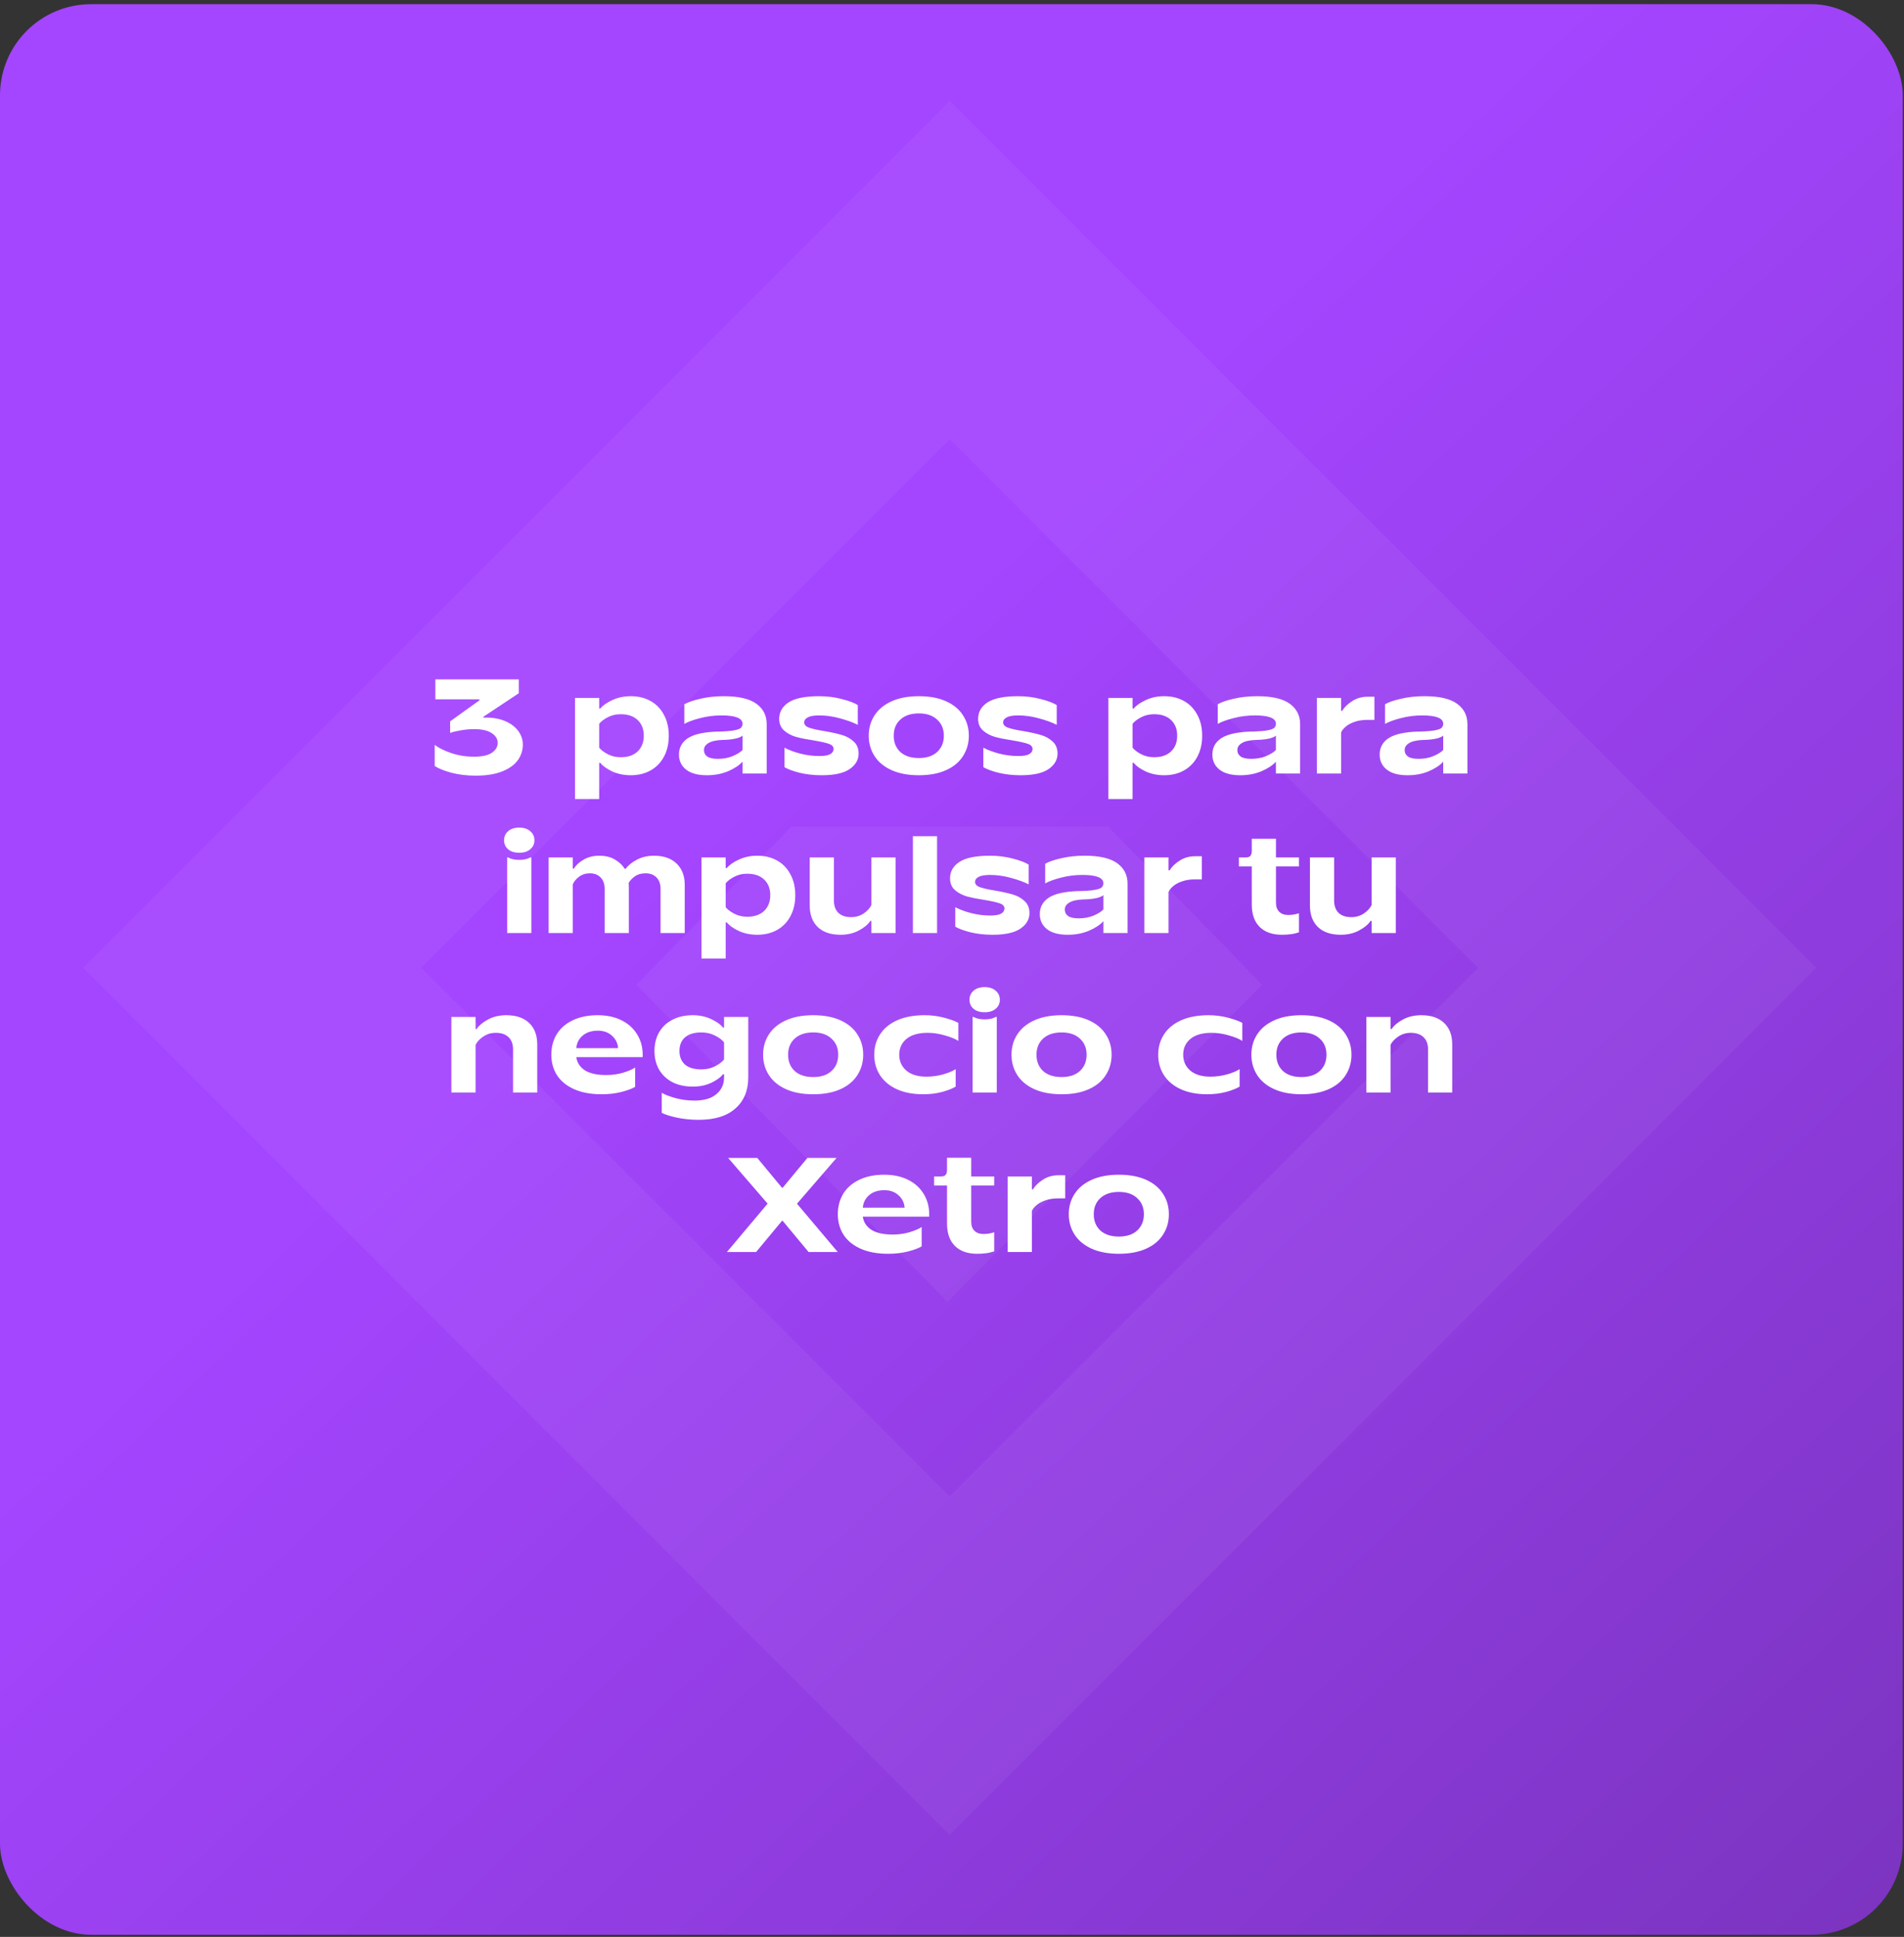 <svg xmlns="http://www.w3.org/2000/svg" width="418" height="425" viewBox="0 0 418 425" fill="none"><rect x="0" y="0" width="418" height="425" fill="#333333" stroke="none"/><rect y="0.915" width="417.73" height="423.618" rx="20" fill="url(#paint0_linear_155_1115)"></rect><rect x="55.388" y="212.369" width="216.534" height="216.534" transform="rotate(-45 55.388 212.369)" stroke="white" stroke-opacity="0.05" stroke-width="52.523"></rect><path d="M277.121 216.094L243.296 181.389L173.765 181.389L139.671 216.094L207.993 285.639L277.121 216.094Z" fill="white" fill-opacity="0.05"></path><path d="M106.67 157.453C108.302 157.453 109.728 157.719 110.947 158.25C112.186 158.781 113.13 159.498 113.779 160.403C114.448 161.308 114.782 162.301 114.782 163.382C114.782 164.641 114.408 165.791 113.661 166.834C112.914 167.856 111.763 168.672 110.21 169.282C108.656 169.892 106.729 170.197 104.428 170.197C102.481 170.197 100.691 169.98 99.059 169.548C97.427 169.095 96.217 168.604 95.431 168.073V163.441C96.296 164.11 97.505 164.71 99.059 165.241C100.632 165.772 102.304 166.037 104.074 166.037C105.824 166.037 107.122 165.752 107.968 165.182C108.833 164.592 109.266 163.864 109.266 162.999C109.266 162.153 108.833 161.445 107.968 160.875C107.102 160.285 105.804 159.99 104.074 159.99C103.09 159.99 102.117 160.079 101.153 160.255C100.209 160.413 99.433 160.6 98.823 160.816V158.279L105.254 153.677V153.441H95.578V149.075H113.897V152.114L106.168 157.247V157.483C106.267 157.463 106.434 157.453 106.67 157.453ZM126.233 175.329V153.146H131.542V155.477H131.778C132.349 154.788 133.234 154.169 134.433 153.618C135.653 153.048 137 152.763 138.475 152.763C140.127 152.763 141.582 153.117 142.84 153.825C144.099 154.533 145.073 155.546 145.761 156.863C146.469 158.161 146.823 159.685 146.823 161.435C146.823 163.186 146.469 164.72 145.761 166.037C145.073 167.335 144.099 168.338 142.84 169.046C141.582 169.754 140.127 170.108 138.475 170.108C137 170.108 135.653 169.833 134.433 169.282C133.234 168.712 132.349 168.083 131.778 167.394H131.542V175.329H126.233ZM136.262 166.155C137.855 166.155 139.094 165.732 139.979 164.887C140.884 164.022 141.336 162.871 141.336 161.435C141.336 159.98 140.884 158.83 139.979 157.984C139.094 157.138 137.855 156.716 136.262 156.716C135.24 156.716 134.305 156.932 133.46 157.365C132.614 157.797 131.975 158.279 131.542 158.81V164.061C131.975 164.592 132.614 165.074 133.46 165.506C134.305 165.939 135.24 166.155 136.262 166.155ZM155.194 170.108C153.188 170.108 151.664 169.695 150.622 168.869C149.579 168.043 149.058 166.942 149.058 165.565C149.058 164.031 149.717 162.832 151.035 161.966C152.372 161.101 154.535 160.619 157.524 160.521H157.908C159.344 160.482 160.425 160.393 161.153 160.255C161.9 160.118 162.392 159.941 162.628 159.725C162.883 159.489 163.011 159.184 163.011 158.81C163.011 157.591 161.477 156.981 158.409 156.981C156.777 156.981 155.214 157.178 153.719 157.571C152.244 157.945 151.084 158.368 150.238 158.84V154.533C151.005 154.08 152.175 153.677 153.749 153.323C155.342 152.95 157.052 152.763 158.881 152.763C162.146 152.763 164.535 153.313 166.05 154.415C167.564 155.516 168.321 157.001 168.321 158.869V169.725H163.011V167.188H162.952C162.284 167.935 161.251 168.613 159.855 169.223C158.459 169.813 156.905 170.108 155.194 170.108ZM157.613 166.509C158.793 166.509 159.865 166.313 160.828 165.919C161.812 165.506 162.539 165.054 163.011 164.562V161.406C162.815 161.622 162.362 161.829 161.654 162.025C160.946 162.202 160.051 162.311 158.97 162.35H158.675C157.22 162.409 156.167 162.645 155.519 163.058C154.87 163.451 154.545 163.953 154.545 164.562C154.545 165.172 154.791 165.654 155.283 166.008C155.774 166.342 156.551 166.509 157.613 166.509ZM180.415 170.108C178.684 170.108 177.072 169.931 175.577 169.577C174.102 169.203 172.981 168.79 172.214 168.338V164.061C173.178 164.572 174.338 165.005 175.695 165.359C177.072 165.713 178.468 165.89 179.884 165.89C181.005 165.89 181.801 165.752 182.273 165.477C182.765 165.182 183.011 164.808 183.011 164.356C183.011 163.825 182.657 163.441 181.949 163.205C181.26 162.969 180.159 162.724 178.645 162.468C177.091 162.232 175.803 161.976 174.781 161.701C173.758 161.406 172.883 160.944 172.155 160.314C171.427 159.685 171.064 158.82 171.064 157.719C171.064 156.224 171.752 155.024 173.129 154.12C174.525 153.215 176.757 152.763 179.825 152.763C181.575 152.763 183.227 152.969 184.781 153.382C186.354 153.776 187.534 154.218 188.32 154.71V159.046C187.278 158.515 185.98 158.043 184.427 157.63C182.893 157.197 181.369 156.981 179.854 156.981C178.674 156.981 177.829 157.129 177.317 157.424C176.806 157.699 176.55 158.053 176.55 158.486C176.55 159.017 176.904 159.41 177.612 159.666C178.32 159.921 179.412 160.167 180.887 160.403C182.499 160.678 183.797 160.963 184.781 161.258C185.784 161.534 186.649 162.006 187.377 162.674C188.124 163.323 188.497 164.218 188.497 165.359C188.497 166.735 187.829 167.876 186.492 168.781C185.174 169.666 183.148 170.108 180.415 170.108ZM201.722 170.108C199.382 170.108 197.386 169.734 195.734 168.987C194.082 168.24 192.833 167.207 191.988 165.89C191.142 164.572 190.719 163.087 190.719 161.435C190.719 159.764 191.142 158.279 191.988 156.981C192.833 155.664 194.082 154.631 195.734 153.884C197.386 153.136 199.382 152.763 201.722 152.763C204.063 152.763 206.059 153.136 207.711 153.884C209.363 154.631 210.602 155.664 211.427 156.981C212.273 158.279 212.696 159.764 212.696 161.435C212.696 163.087 212.273 164.572 211.427 165.89C210.602 167.207 209.363 168.24 207.711 168.987C206.059 169.734 204.063 170.108 201.722 170.108ZM201.722 166.332C203.433 166.332 204.771 165.89 205.734 165.005C206.717 164.1 207.209 162.91 207.209 161.435C207.209 159.961 206.717 158.781 205.734 157.896C204.771 156.991 203.433 156.539 201.722 156.539C199.992 156.539 198.635 156.991 197.652 157.896C196.688 158.781 196.206 159.961 196.206 161.435C196.206 162.91 196.688 164.1 197.652 165.005C198.635 165.89 199.992 166.332 201.722 166.332ZM224.087 170.108C222.356 170.108 220.744 169.931 219.249 169.577C217.774 169.203 216.653 168.79 215.886 168.338V164.061C216.85 164.572 218.01 165.005 219.367 165.359C220.744 165.713 222.14 165.89 223.556 165.89C224.677 165.89 225.473 165.752 225.945 165.477C226.437 165.182 226.683 164.808 226.683 164.356C226.683 163.825 226.329 163.441 225.621 163.205C224.932 162.969 223.831 162.724 222.317 162.468C220.763 162.232 219.475 161.976 218.453 161.701C217.43 161.406 216.555 160.944 215.827 160.314C215.1 159.685 214.736 158.82 214.736 157.719C214.736 156.224 215.424 155.024 216.801 154.12C218.197 153.215 220.429 152.763 223.497 152.763C225.247 152.763 226.899 152.969 228.453 153.382C230.026 153.776 231.206 154.218 231.993 154.71V159.046C230.95 158.515 229.652 158.043 228.099 157.63C226.565 157.197 225.041 156.981 223.526 156.981C222.346 156.981 221.501 157.129 220.989 157.424C220.478 157.699 220.222 158.053 220.222 158.486C220.222 159.017 220.576 159.41 221.284 159.666C221.992 159.921 223.084 160.167 224.559 160.403C226.171 160.678 227.469 160.963 228.453 161.258C229.456 161.534 230.321 162.006 231.049 162.674C231.796 163.323 232.169 164.218 232.169 165.359C232.169 166.735 231.501 167.876 230.164 168.781C228.846 169.666 226.82 170.108 224.087 170.108ZM243.335 175.329V153.146H248.645V155.477H248.881C249.451 154.788 250.336 154.169 251.535 153.618C252.755 153.048 254.102 152.763 255.577 152.763C257.229 152.763 258.684 153.117 259.943 153.825C261.201 154.533 262.175 155.546 262.863 156.863C263.571 158.161 263.925 159.685 263.925 161.435C263.925 163.186 263.571 164.72 262.863 166.037C262.175 167.335 261.201 168.338 259.943 169.046C258.684 169.754 257.229 170.108 255.577 170.108C254.102 170.108 252.755 169.833 251.535 169.282C250.336 168.712 249.451 168.083 248.881 167.394H248.645V175.329H243.335ZM253.364 166.155C254.957 166.155 256.196 165.732 257.081 164.887C257.986 164.022 258.438 162.871 258.438 161.435C258.438 159.98 257.986 158.83 257.081 157.984C256.196 157.138 254.957 156.716 253.364 156.716C252.342 156.716 251.408 156.932 250.562 157.365C249.716 157.797 249.077 158.279 248.645 158.81V164.061C249.077 164.592 249.716 165.074 250.562 165.506C251.408 165.939 252.342 166.155 253.364 166.155ZM272.296 170.108C270.29 170.108 268.766 169.695 267.724 168.869C266.682 168.043 266.16 166.942 266.16 165.565C266.16 164.031 266.819 162.832 268.137 161.966C269.474 161.101 271.637 160.619 274.627 160.521H275.01C276.446 160.482 277.527 160.393 278.255 160.255C279.002 160.118 279.494 159.941 279.73 159.725C279.985 159.489 280.113 159.184 280.113 158.81C280.113 157.591 278.579 156.981 275.511 156.981C273.879 156.981 272.316 157.178 270.821 157.571C269.346 157.945 268.186 158.368 267.34 158.84V154.533C268.107 154.08 269.277 153.677 270.851 153.323C272.444 152.95 274.155 152.763 275.983 152.763C279.248 152.763 281.637 153.313 283.152 154.415C284.666 155.516 285.423 157.001 285.423 158.869V169.725H280.113V167.188H280.054C279.386 167.935 278.353 168.613 276.957 169.223C275.561 169.813 274.007 170.108 272.296 170.108ZM274.715 166.509C275.895 166.509 276.967 166.313 277.93 165.919C278.914 165.506 279.641 165.054 280.113 164.562V161.406C279.917 161.622 279.464 161.829 278.756 162.025C278.048 162.202 277.154 162.311 276.072 162.35H275.777C274.322 162.409 273.27 162.645 272.621 163.058C271.972 163.451 271.647 163.953 271.647 164.562C271.647 165.172 271.893 165.654 272.385 166.008C272.876 166.342 273.653 166.509 274.715 166.509ZM289.11 169.725V153.146H294.42V155.978H294.656C295.128 155.192 295.855 154.484 296.838 153.854C297.841 153.205 298.972 152.881 300.231 152.881H301.735V157.955H300.201C299.139 157.955 298.195 158.102 297.369 158.397C296.563 158.672 295.914 159.026 295.423 159.459C294.931 159.872 294.597 160.295 294.42 160.727V169.725H289.11ZM309.026 170.108C307.02 170.108 305.496 169.695 304.453 168.869C303.411 168.043 302.89 166.942 302.89 165.565C302.89 164.031 303.549 162.832 304.866 161.966C306.204 161.101 308.367 160.619 311.356 160.521H311.739C313.175 160.482 314.257 160.393 314.984 160.255C315.732 160.118 316.223 159.941 316.459 159.725C316.715 159.489 316.843 159.184 316.843 158.81C316.843 157.591 315.309 156.981 312.241 156.981C310.609 156.981 309.045 157.178 307.551 157.571C306.076 157.945 304.915 158.368 304.07 158.84V154.533C304.837 154.08 306.007 153.677 307.58 153.323C309.173 152.95 310.884 152.763 312.713 152.763C315.977 152.763 318.367 153.313 319.881 154.415C321.395 155.516 322.153 157.001 322.153 158.869V169.725H316.843V167.188H316.784C316.115 167.935 315.083 168.613 313.686 169.223C312.29 169.813 310.737 170.108 309.026 170.108ZM311.444 166.509C312.624 166.509 313.696 166.313 314.66 165.919C315.643 165.506 316.371 165.054 316.843 164.562V161.406C316.646 161.622 316.194 161.829 315.486 162.025C314.778 162.202 313.883 162.311 312.801 162.35H312.506C311.051 162.409 309.999 162.645 309.35 163.058C308.701 163.451 308.377 163.953 308.377 164.562C308.377 165.172 308.622 165.654 309.114 166.008C309.606 166.342 310.383 166.509 311.444 166.509ZM113.994 187.114C112.952 187.114 112.136 186.858 111.546 186.347C110.956 185.836 110.661 185.177 110.661 184.37C110.661 183.564 110.956 182.905 111.546 182.394C112.136 181.863 112.952 181.598 113.994 181.598C115.017 181.598 115.823 181.863 116.413 182.394C117.023 182.905 117.327 183.564 117.327 184.37C117.327 185.177 117.023 185.836 116.413 186.347C115.823 186.858 115.017 187.114 113.994 187.114ZM111.339 204.725V188.146H111.546C112.175 188.5 112.991 188.677 113.994 188.677C114.977 188.677 115.784 188.5 116.413 188.146H116.649V204.725H111.339ZM143.569 187.763C145.693 187.763 147.345 188.333 148.525 189.474C149.725 190.614 150.325 192.178 150.325 194.164V204.725H145.015V195.049C145.015 193.967 144.72 193.132 144.13 192.542C143.54 191.932 142.734 191.627 141.711 191.627C140.767 191.627 139.98 191.853 139.351 192.306C138.741 192.758 138.299 193.23 138.024 193.722C138.043 193.918 138.053 194.262 138.053 194.754V204.725H132.743V195.049C132.743 193.967 132.448 193.132 131.858 192.542C131.288 191.932 130.501 191.627 129.498 191.627C128.594 191.627 127.807 191.873 127.139 192.365C126.47 192.856 126.008 193.417 125.752 194.046V204.725H120.442V188.146H125.752V190.595H125.988C126.401 189.887 127.099 189.238 128.083 188.648C129.086 188.058 130.236 187.763 131.534 187.763C132.93 187.763 134.09 188.048 135.015 188.618C135.959 189.169 136.667 189.838 137.139 190.624H137.375C137.886 189.897 138.692 189.238 139.794 188.648C140.915 188.058 142.173 187.763 143.569 187.763ZM154.003 210.329V188.146H159.313V190.477H159.549C160.119 189.788 161.004 189.169 162.204 188.618C163.423 188.048 164.77 187.763 166.245 187.763C167.897 187.763 169.352 188.117 170.611 188.825C171.869 189.533 172.843 190.546 173.531 191.863C174.239 193.161 174.593 194.685 174.593 196.435C174.593 198.186 174.239 199.72 173.531 201.037C172.843 202.335 171.869 203.338 170.611 204.046C169.352 204.754 167.897 205.108 166.245 205.108C164.77 205.108 163.423 204.833 162.204 204.282C161.004 203.712 160.119 203.083 159.549 202.394H159.313V210.329H154.003ZM164.033 201.155C165.626 201.155 166.864 200.732 167.749 199.887C168.654 199.022 169.106 197.871 169.106 196.435C169.106 194.98 168.654 193.83 167.749 192.984C166.864 192.138 165.626 191.716 164.033 191.716C163.01 191.716 162.076 191.932 161.23 192.365C160.385 192.797 159.745 193.279 159.313 193.81V199.061C159.745 199.592 160.385 200.074 161.23 200.506C162.076 200.939 163.01 201.155 164.033 201.155ZM184.521 205.108C182.377 205.108 180.716 204.548 179.536 203.427C178.356 202.286 177.766 200.703 177.766 198.677V188.146H183.075V197.586C183.075 198.746 183.4 199.651 184.049 200.3C184.718 200.929 185.652 201.244 186.851 201.244C187.874 201.244 188.788 200.978 189.595 200.447C190.401 199.897 190.971 199.277 191.306 198.589V188.146H196.615V204.725H191.306V202.07H191.07C190.578 202.837 189.742 203.535 188.562 204.164C187.402 204.793 186.055 205.108 184.521 205.108ZM205.722 204.725H200.412V183.485H205.722V204.725ZM217.922 205.108C216.191 205.108 214.579 204.931 213.084 204.577C211.609 204.203 210.488 203.79 209.721 203.338V199.061C210.685 199.572 211.845 200.005 213.202 200.359C214.579 200.713 215.975 200.89 217.391 200.89C218.512 200.89 219.308 200.752 219.78 200.477C220.272 200.182 220.518 199.808 220.518 199.356C220.518 198.825 220.164 198.441 219.456 198.205C218.768 197.969 217.666 197.724 216.152 197.468C214.599 197.232 213.31 196.976 212.288 196.701C211.265 196.406 210.39 195.944 209.662 195.314C208.935 194.685 208.571 193.82 208.571 192.719C208.571 191.224 209.259 190.024 210.636 189.12C212.032 188.215 214.264 187.763 217.332 187.763C219.082 187.763 220.734 187.969 222.288 188.382C223.861 188.776 225.041 189.218 225.828 189.71V194.046C224.785 193.515 223.487 193.043 221.934 192.63C220.4 192.197 218.876 191.981 217.362 191.981C216.182 191.981 215.336 192.129 214.825 192.424C214.313 192.699 214.058 193.053 214.058 193.486C214.058 194.017 214.412 194.41 215.12 194.666C215.828 194.921 216.919 195.167 218.394 195.403C220.007 195.678 221.305 195.963 222.288 196.258C223.291 196.534 224.156 197.006 224.884 197.674C225.631 198.323 226.005 199.218 226.005 200.359C226.005 201.735 225.336 202.876 223.999 203.781C222.681 204.666 220.656 205.108 217.922 205.108ZM234.414 205.108C232.408 205.108 230.884 204.695 229.842 203.869C228.8 203.043 228.279 201.942 228.279 200.565C228.279 199.031 228.937 197.832 230.255 196.966C231.592 196.101 233.756 195.619 236.745 195.521H237.128C238.564 195.482 239.646 195.393 240.373 195.255C241.12 195.118 241.612 194.941 241.848 194.725C242.104 194.489 242.232 194.184 242.232 193.81C242.232 192.591 240.698 191.981 237.63 191.981C235.997 191.981 234.434 192.178 232.939 192.571C231.465 192.945 230.304 193.368 229.459 193.84V189.533C230.226 189.08 231.396 188.677 232.969 188.323C234.562 187.95 236.273 187.763 238.102 187.763C241.366 187.763 243.756 188.313 245.27 189.415C246.784 190.516 247.541 192.001 247.541 193.869V204.725H242.232V202.188H242.173C241.504 202.935 240.471 203.613 239.075 204.223C237.679 204.813 236.125 205.108 234.414 205.108ZM236.833 201.509C238.013 201.509 239.085 201.313 240.049 200.919C241.032 200.506 241.76 200.054 242.232 199.562V196.406C242.035 196.622 241.583 196.829 240.875 197.025C240.167 197.202 239.272 197.311 238.19 197.35H237.895C236.44 197.409 235.388 197.645 234.739 198.058C234.09 198.451 233.765 198.953 233.765 199.562C233.765 200.172 234.011 200.654 234.503 201.008C234.995 201.342 235.771 201.509 236.833 201.509ZM251.228 204.725V188.146H256.538V190.978H256.774C257.246 190.192 257.973 189.484 258.957 188.854C259.96 188.205 261.09 187.881 262.349 187.881H263.854V192.955H262.32C261.258 192.955 260.314 193.102 259.488 193.397C258.681 193.672 258.032 194.026 257.541 194.459C257.049 194.872 256.715 195.295 256.538 195.727V204.725H251.228ZM281.422 205.108C279.337 205.108 277.715 204.538 276.554 203.397C275.394 202.257 274.814 200.614 274.814 198.471V190.123H271.982V188.146H273.427C273.939 188.146 274.293 188.038 274.489 187.822C274.706 187.586 274.814 187.192 274.814 186.642V184.046H280.124V188.146H285.168V190.123H280.124V198.058C280.124 198.923 280.36 199.592 280.832 200.064C281.323 200.536 281.982 200.772 282.808 200.772C283.614 200.772 284.401 200.644 285.168 200.388V204.577C284.499 204.793 283.89 204.931 283.339 204.99C282.808 205.069 282.169 205.108 281.422 205.108ZM294.335 205.108C292.191 205.108 290.529 204.548 289.349 203.427C288.169 202.286 287.579 200.703 287.579 198.677V188.146H292.889V197.586C292.889 198.746 293.214 199.651 293.863 200.3C294.531 200.929 295.466 201.244 296.665 201.244C297.688 201.244 298.602 200.978 299.409 200.447C300.215 199.897 300.785 199.277 301.119 198.589V188.146H306.429V204.725H301.119V202.07H300.883C300.392 202.837 299.556 203.535 298.376 204.164C297.216 204.793 295.869 205.108 294.335 205.108ZM99.096 239.725V223.146H104.406V225.801H104.642C105.133 225.034 105.959 224.336 107.12 223.707C108.28 223.077 109.627 222.763 111.161 222.763C113.324 222.763 114.996 223.333 116.176 224.474C117.356 225.595 117.946 227.168 117.946 229.194V239.725H112.636V230.255C112.636 229.095 112.302 228.2 111.633 227.571C110.984 226.942 110.06 226.627 108.86 226.627C107.818 226.627 106.894 226.902 106.087 227.453C105.301 227.984 104.74 228.584 104.406 229.253V239.725H99.096ZM141.093 231.966H126.521C126.698 233.186 127.327 234.149 128.409 234.857C129.51 235.546 131.064 235.89 133.07 235.89C134.348 235.89 135.577 235.723 136.757 235.388C137.937 235.034 138.832 234.651 139.441 234.238V238.486C138.733 238.899 137.721 239.272 136.403 239.607C135.085 239.941 133.64 240.108 132.067 240.108C129.707 240.108 127.691 239.734 126.019 238.987C124.368 238.24 123.119 237.217 122.273 235.919C121.447 234.602 121.034 233.107 121.034 231.435C121.034 229.744 121.428 228.25 122.214 226.952C123.02 225.634 124.191 224.611 125.724 223.884C127.258 223.136 129.087 222.763 131.211 222.763C133.237 222.763 134.987 223.136 136.462 223.884C137.957 224.631 139.097 225.664 139.884 226.981C140.69 228.279 141.093 229.764 141.093 231.435V231.966ZM131.241 226.155C129.884 226.155 128.783 226.509 127.937 227.217C127.091 227.925 126.619 228.849 126.521 229.99H135.695C135.616 228.908 135.174 228.004 134.368 227.276C133.561 226.529 132.519 226.155 131.241 226.155ZM153.385 245.713C151.714 245.713 150.131 245.556 148.636 245.241C147.161 244.926 146.04 244.572 145.273 244.179V239.784C146.021 240.216 147.043 240.61 148.341 240.964C149.659 241.318 151.035 241.495 152.471 241.495C154.575 241.495 156.178 241.023 157.279 240.079C158.4 239.154 158.961 237.925 158.961 236.391V235.713H158.725C158.194 236.401 157.328 237.03 156.129 237.601C154.949 238.151 153.602 238.427 152.087 238.427C150.376 238.427 148.882 238.102 147.604 237.453C146.345 236.785 145.372 235.86 144.683 234.68C144.015 233.5 143.68 232.143 143.68 230.609C143.68 229.076 144.015 227.719 144.683 226.539C145.372 225.339 146.345 224.415 147.604 223.766C148.882 223.097 150.376 222.763 152.087 222.763C153.582 222.763 154.929 223.048 156.129 223.618C157.328 224.169 158.194 224.788 158.725 225.477H158.961V223.146H164.27V236.391C164.27 239.282 163.336 241.554 161.468 243.205C159.619 244.877 156.925 245.713 153.385 245.713ZM153.975 234.651C155.077 234.651 156.07 234.425 156.955 233.972C157.859 233.52 158.528 233.019 158.961 232.468V228.722C158.528 228.171 157.859 227.669 156.955 227.217C156.07 226.765 155.077 226.539 153.975 226.539C152.402 226.539 151.202 226.902 150.376 227.63C149.57 228.338 149.167 229.331 149.167 230.609C149.167 231.868 149.57 232.861 150.376 233.589C151.202 234.297 152.402 234.651 153.975 234.651ZM178.532 240.108C176.192 240.108 174.196 239.734 172.544 238.987C170.892 238.24 169.643 237.207 168.798 235.89C167.952 234.572 167.529 233.087 167.529 231.435C167.529 229.764 167.952 228.279 168.798 226.981C169.643 225.664 170.892 224.631 172.544 223.884C174.196 223.136 176.192 222.763 178.532 222.763C180.873 222.763 182.869 223.136 184.521 223.884C186.173 224.631 187.412 225.664 188.238 226.981C189.083 228.279 189.506 229.764 189.506 231.435C189.506 233.087 189.083 234.572 188.238 235.89C187.412 237.207 186.173 238.24 184.521 238.987C182.869 239.734 180.873 240.108 178.532 240.108ZM178.532 236.332C180.243 236.332 181.581 235.89 182.544 235.005C183.528 234.1 184.019 232.91 184.019 231.435C184.019 229.961 183.528 228.781 182.544 227.896C181.581 226.991 180.243 226.539 178.532 226.539C176.802 226.539 175.445 226.991 174.462 227.896C173.498 228.781 173.016 229.961 173.016 231.435C173.016 232.91 173.498 234.1 174.462 235.005C175.445 235.89 176.802 236.332 178.532 236.332ZM202.696 240.108C200.435 240.108 198.488 239.734 196.856 238.987C195.243 238.24 194.014 237.207 193.168 235.89C192.342 234.572 191.929 233.087 191.929 231.435C191.929 229.764 192.352 228.279 193.198 226.981C194.043 225.664 195.292 224.631 196.944 223.884C198.616 223.136 200.631 222.763 202.991 222.763C204.447 222.763 205.853 222.94 207.21 223.294C208.586 223.648 209.648 224.031 210.395 224.444V228.397C209.688 227.945 208.694 227.542 207.416 227.188C206.157 226.814 204.889 226.627 203.611 226.627C201.625 226.627 200.091 227.07 199.009 227.955C197.947 228.84 197.416 230 197.416 231.435C197.416 232.851 197.937 234.012 198.979 234.916C200.041 235.801 201.497 236.244 203.345 236.244C204.643 236.244 205.882 236.077 207.062 235.742C208.242 235.408 209.157 235.024 209.805 234.592V238.427C209.098 238.859 208.095 239.253 206.797 239.607C205.518 239.941 204.152 240.108 202.696 240.108ZM216.174 222.114C215.132 222.114 214.316 221.858 213.726 221.347C213.136 220.836 212.841 220.177 212.841 219.37C212.841 218.564 213.136 217.905 213.726 217.394C214.316 216.863 215.132 216.598 216.174 216.598C217.197 216.598 218.003 216.863 218.593 217.394C219.203 217.905 219.507 218.564 219.507 219.37C219.507 220.177 219.203 220.836 218.593 221.347C218.003 221.858 217.197 222.114 216.174 222.114ZM213.519 239.725V223.146H213.726C214.355 223.5 215.171 223.677 216.174 223.677C217.157 223.677 217.964 223.5 218.593 223.146H218.829V239.725H213.519ZM233.065 240.108C230.725 240.108 228.729 239.734 227.077 238.987C225.425 238.24 224.176 237.207 223.33 235.89C222.485 234.572 222.062 233.087 222.062 231.435C222.062 229.764 222.485 228.279 223.33 226.981C224.176 225.664 225.425 224.631 227.077 223.884C228.729 223.136 230.725 222.763 233.065 222.763C235.405 222.763 237.401 223.136 239.053 223.884C240.705 224.631 241.944 225.664 242.77 226.981C243.616 228.279 244.038 229.764 244.038 231.435C244.038 233.087 243.616 234.572 242.77 235.89C241.944 237.207 240.705 238.24 239.053 238.987C237.401 239.734 235.405 240.108 233.065 240.108ZM233.065 236.332C234.776 236.332 236.113 235.89 237.077 235.005C238.06 234.1 238.552 232.91 238.552 231.435C238.552 229.961 238.06 228.781 237.077 227.896C236.113 226.991 234.776 226.539 233.065 226.539C231.334 226.539 229.977 226.991 228.994 227.896C228.03 228.781 227.549 229.961 227.549 231.435C227.549 232.91 228.03 234.1 228.994 235.005C229.977 235.89 231.334 236.332 233.065 236.332ZM265.036 240.108C262.774 240.108 260.827 239.734 259.195 238.987C257.582 238.24 256.353 237.207 255.507 235.89C254.681 234.572 254.268 233.087 254.268 231.435C254.268 229.764 254.691 228.279 255.537 226.981C256.383 225.664 257.631 224.631 259.283 223.884C260.955 223.136 262.971 222.763 265.331 222.763C266.786 222.763 268.192 222.94 269.549 223.294C270.925 223.648 271.987 224.031 272.735 224.444V228.397C272.027 227.945 271.034 227.542 269.755 227.188C268.497 226.814 267.228 226.627 265.95 226.627C263.964 226.627 262.43 227.07 261.348 227.955C260.286 228.84 259.755 230 259.755 231.435C259.755 232.851 260.276 234.012 261.319 234.916C262.381 235.801 263.836 236.244 265.685 236.244C266.982 236.244 268.221 236.077 269.401 235.742C270.581 235.408 271.496 235.024 272.145 234.592V238.427C271.437 238.859 270.434 239.253 269.136 239.607C267.858 239.941 266.491 240.108 265.036 240.108ZM285.725 240.108C283.385 240.108 281.388 239.734 279.737 238.987C278.085 238.24 276.836 237.207 275.99 235.89C275.145 234.572 274.722 233.087 274.722 231.435C274.722 229.764 275.145 228.279 275.99 226.981C276.836 225.664 278.085 224.631 279.737 223.884C281.388 223.136 283.385 222.763 285.725 222.763C288.065 222.763 290.061 223.136 291.713 223.884C293.365 224.631 294.604 225.664 295.43 226.981C296.276 228.279 296.698 229.764 296.698 231.435C296.698 233.087 296.276 234.572 295.43 235.89C294.604 237.207 293.365 238.24 291.713 238.987C290.061 239.734 288.065 240.108 285.725 240.108ZM285.725 236.332C287.436 236.332 288.773 235.89 289.737 235.005C290.72 234.1 291.212 232.91 291.212 231.435C291.212 229.961 290.72 228.781 289.737 227.896C288.773 226.991 287.436 226.539 285.725 226.539C283.994 226.539 282.637 226.991 281.654 227.896C280.69 228.781 280.208 229.961 280.208 231.435C280.208 232.91 280.69 234.1 281.654 235.005C282.637 235.89 283.994 236.332 285.725 236.332ZM299.97 239.725V223.146H305.28V225.801H305.516C306.008 225.034 306.834 224.336 307.994 223.707C309.154 223.077 310.501 222.763 312.035 222.763C314.198 222.763 315.87 223.333 317.05 224.474C318.23 225.595 318.82 227.168 318.82 229.194V239.725H313.51V230.255C313.51 229.095 313.176 228.2 312.507 227.571C311.858 226.942 310.934 226.627 309.734 226.627C308.692 226.627 307.768 226.902 306.961 227.453C306.175 227.984 305.614 228.584 305.28 229.253V239.725H299.97ZM174.984 264.105V264.135L183.922 274.725H177.521L171.828 267.881H171.68L165.987 274.725H159.586L168.524 264.105L159.851 254.075H166.252L171.68 260.624H171.828L177.256 254.075H183.657L174.984 264.105ZM203.994 266.966H189.422C189.599 268.186 190.228 269.149 191.31 269.857C192.411 270.546 193.965 270.89 195.971 270.89C197.249 270.89 198.478 270.723 199.658 270.388C200.838 270.034 201.733 269.651 202.342 269.238V273.486C201.634 273.899 200.622 274.272 199.304 274.607C197.986 274.941 196.541 275.108 194.968 275.108C192.608 275.108 190.592 274.734 188.92 273.987C187.269 273.24 186.02 272.217 185.174 270.919C184.348 269.602 183.935 268.107 183.935 266.435C183.935 264.744 184.328 263.25 185.115 261.952C185.921 260.634 187.092 259.611 188.625 258.884C190.159 258.136 191.988 257.763 194.112 257.763C196.138 257.763 197.888 258.136 199.363 258.884C200.858 259.631 201.998 260.664 202.785 261.981C203.591 263.279 203.994 264.764 203.994 266.435V266.966ZM194.142 261.155C192.785 261.155 191.684 261.509 190.838 262.217C189.992 262.925 189.52 263.849 189.422 264.99H198.596C198.517 263.908 198.075 263.004 197.269 262.276C196.462 261.529 195.42 261.155 194.142 261.155ZM214.516 275.108C212.432 275.108 210.809 274.538 209.649 273.397C208.489 272.257 207.909 270.614 207.909 268.471V260.123H205.077V258.146H206.522C207.034 258.146 207.388 258.038 207.584 257.822C207.801 257.586 207.909 257.192 207.909 256.642V254.046H213.218V258.146H218.263V260.123H213.218V268.058C213.218 268.923 213.454 269.592 213.926 270.064C214.418 270.536 215.077 270.772 215.903 270.772C216.709 270.772 217.496 270.644 218.263 270.388V274.577C217.594 274.793 216.984 274.931 216.434 274.99C215.903 275.069 215.264 275.108 214.516 275.108ZM221.225 274.725V258.146H226.535V260.978H226.771C227.243 260.192 227.97 259.484 228.954 258.854C229.957 258.205 231.088 257.881 232.346 257.881H233.851V262.955H232.317C231.255 262.955 230.311 263.102 229.485 263.397C228.678 263.672 228.029 264.026 227.538 264.459C227.046 264.872 226.712 265.295 226.535 265.727V274.725H221.225ZM245.639 275.108C243.299 275.108 241.303 274.734 239.651 273.987C237.999 273.24 236.75 272.207 235.905 270.89C235.059 269.572 234.636 268.087 234.636 266.435C234.636 264.764 235.059 263.279 235.905 261.981C236.75 260.664 237.999 259.631 239.651 258.884C241.303 258.136 243.299 257.763 245.639 257.763C247.979 257.763 249.976 258.136 251.628 258.884C253.279 259.631 254.518 260.664 255.344 261.981C256.19 263.279 256.613 264.764 256.613 266.435C256.613 268.087 256.19 269.572 255.344 270.89C254.518 272.207 253.279 273.24 251.628 273.987C249.976 274.734 247.979 275.108 245.639 275.108ZM245.639 271.332C247.35 271.332 248.687 270.89 249.651 270.005C250.634 269.1 251.126 267.91 251.126 266.435C251.126 264.961 250.634 263.781 249.651 262.896C248.687 261.991 247.35 261.539 245.639 261.539C243.909 261.539 242.552 261.991 241.568 262.896C240.605 263.781 240.123 264.961 240.123 266.435C240.123 267.91 240.605 269.1 241.568 270.005C242.552 270.89 243.909 271.332 245.639 271.332Z" fill="white"></path><defs><linearGradient id="paint0_linear_155_1115" x1="155.289" y1="182.765" x2="547.713" y2="596.856" gradientUnits="userSpaceOnUse"><stop stop-color="#A445FF"></stop><stop offset="1" stop-color="#622999"></stop></linearGradient></defs></svg>